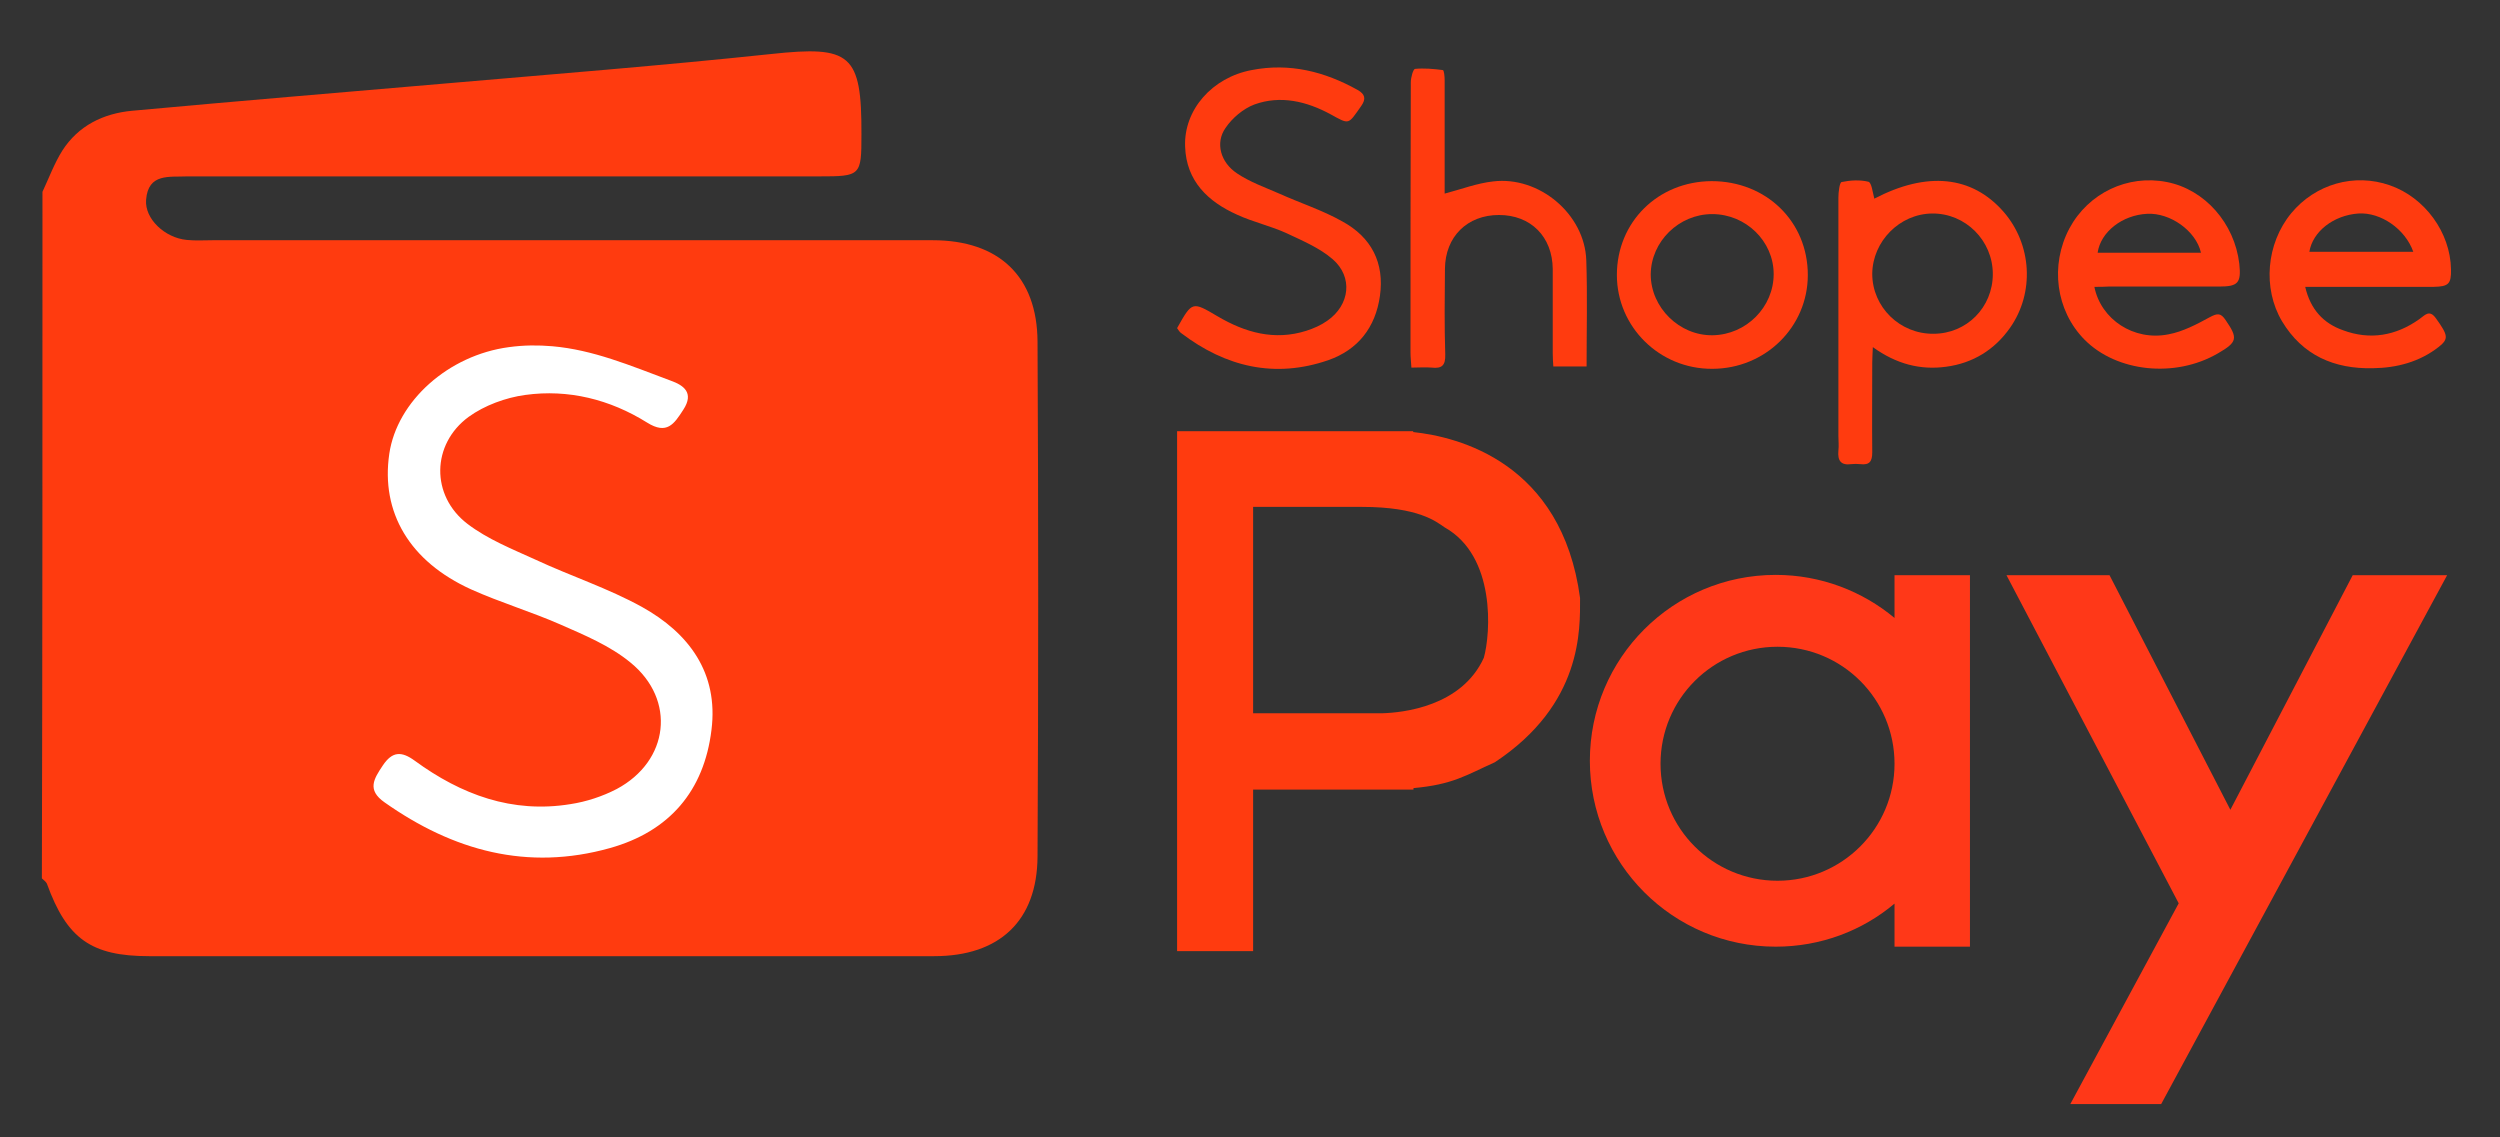 <?xml version="1.0" encoding="utf-8"?>
<!-- Generator: Adobe Illustrator 26.1.0, SVG Export Plug-In . SVG Version: 6.00 Build 0)  -->
<svg version="1.1" id="Layer_1" xmlns="http://www.w3.org/2000/svg" xmlns:xlink="http://www.w3.org/1999/xlink" x="0px" y="0px"
	 viewBox="0 0 841.9 383" style="enable-background:new 0 0 841.9 383;" xml:space="preserve">
<rect x="0" y="0" width="841.9" height="383" fill="#333333" stroke="none"/>
<style type="text/css">
	.st0{fill:#FFFFFF;}
	.st1{fill:#FF3B0F;}
	.st2{fill:#FF3818;}
</style>
<g>
	<rect x="88.4" y="100.7" class="st0" width="189.2" height="201.6"/>
	<g>
		<path class="st1" d="M14.3,64.6c2.2-4.7,4-9.6,6.7-13.9c5.4-8.4,13.8-12.5,23.5-13.4c34.8-3.2,69.7-6.1,104.5-9.1
			c36.9-3.2,73.8-6.1,110.6-10c26.9-2.9,30.6-0.1,30.5,27.1c0,13.9-0.2,14.1-14.3,14.1c-69.7,0-139.5,0-209.2,0c-1.2,0-2.3,0-3.5,0
			c-6,0.3-13.2-1.2-13.9,7.9c-0.5,6.4,6.3,12.8,13.7,13.5c2.9,0.3,5.8,0.1,8.7,0.1c80.8,0,161.6,0,242.5,0
			c22.2,0,35.2,12.1,35.3,34.2c0.3,57.8,0.3,115.6,0,173.3c-0.1,21.7-12.8,33.6-34.8,33.6c-88.1,0-176.2,0-264.4,0
			c-19.5,0-27.7-5.9-34.4-24.4c-0.3-0.7-1.1-1.2-1.7-1.8C14.3,218.7,14.3,141.7,14.3,64.6z M186,116.6c-4.7-0.4-9.5-0.4-14.6,0.3
			c-20.4,2.7-37.7,18.2-40.3,35.9c-2.9,19.7,6.8,36.3,27.6,45.7c9.8,4.4,20.2,7.5,30,11.8c8.2,3.6,16.8,7.2,23.6,12.8
			c15.5,12.6,13,33.2-4.6,42.6c-4.8,2.5-10.3,4.3-15.6,5.1c-19.6,3.2-36.8-3.2-52.4-14.6c-4.5-3.3-7.6-3.2-10.8,1.6
			c-3,4.5-5.4,8.2,0.6,12.4c23.1,16.3,48.1,23.2,75.9,15.4c20-5.6,31.7-19.2,34.2-39.8c2.4-19.2-7.6-32.6-23.4-41.4
			c-11.4-6.3-24-10.4-35.8-15.9c-7.9-3.6-16.2-6.9-23-12.1c-12.4-9.5-12.1-26.8,0.4-36c5.4-3.9,12.5-6.5,19.1-7.4
			c14.5-2,28.5,1.5,41,9.3c6.7,4.2,9.1,0.5,12.2-4.3c3.8-5.8,0-8.3-4.2-9.8C212,123,199.7,117.8,186,116.6z"/>
		<g>
			<g>
				<path class="st1" d="M631.2,66.9c17.8-9.3,32.9-7.7,43.5,4.4c9.6,11,10.5,27.3,2.2,39.1c-5.2,7.4-12.5,11.9-21.5,13.1
					c-8.7,1.2-16.8-0.9-24.7-6.6c-0.1,2.4-0.2,3.8-0.2,5.3c0,10-0.1,20.1,0,30.1c0,3.1-0.9,4.4-4.1,4c-1-0.1-2-0.1-2.9,0
					c-3.6,0.5-4.7-1.2-4.4-4.5c0.2-1.7,0-3.3,0-5c0-26.8,0-53.5,0-80.3c0-1.8,0.4-5.1,1.1-5.2c2.9-0.6,6.1-0.8,9-0.1
					C630.3,61.5,630.6,64.7,631.2,66.9z M671.1,92.3c0-11.3-9.2-20.5-20.4-20.4c-11,0.1-20.1,9.4-20.2,20.3
					c0,11.2,9.3,20.3,20.6,20.2C662.3,112.4,671.1,103.5,671.1,92.3z"/>
				<path class="st1" d="M396.4,110.5c5.1-9.1,5.1-9,13.6-4c9.3,5.5,19.2,8.3,29.9,4.9c2.5-0.8,5-1.9,7.1-3.4
					c7.6-5.3,8.7-14.7,1.8-20.7c-4.4-3.8-10.1-6.2-15.4-8.7c-5.4-2.5-11.4-3.8-16.8-6.3c-9.8-4.4-17.1-11.3-17.5-22.9
					c-0.5-12.4,9.1-23.3,22.4-25.8c12.8-2.5,24.6,0.5,35.7,6.7c2.5,1.4,2.9,3,1.2,5.4c-4.5,6.4-3.9,6.3-10.3,2.8
					c-8.1-4.4-16.9-6.5-25.7-3.3c-3.7,1.4-7.4,4.5-9.7,7.9c-3.5,5-1.7,11.6,3.9,15.3c4.3,2.9,9.4,4.7,14.2,6.8
					c7.1,3.2,14.6,5.6,21.3,9.4c9.7,5.3,14.2,13.9,12.6,25.1c-1.5,10.6-7.4,18.1-17.4,21.6c-18,6.2-34.5,2.3-49.5-9.1
					C397.2,111.8,396.9,111.2,396.4,110.5z"/>
				<path class="st1" d="M486.5,65.2c5.7-1.5,10.9-3.5,16.3-4.1c15.5-1.9,30.9,11,31.4,26.6c0.4,11.8,0.1,23.6,0.1,35.7
					c-3.9,0-7.3,0-11.2,0c-0.1-1.4-0.2-2.9-0.2-4.4c0-9.5,0-19,0-28.4c-0.1-10.9-7.4-18.2-18.1-18.2c-10.7,0-18.1,7.3-18.2,18.1
					c-0.1,9.6-0.2,19.2,0.1,28.9c0.1,3.5-1,4.8-4.5,4.4c-2.2-0.2-4.4,0-6.9,0c-0.1-2-0.3-3.4-0.3-4.9c0-30.4,0-60.8,0.1-91.2
					c0-1.6,0.8-4.4,1.4-4.5c3.1-0.3,6.3,0,9.4,0.4c0.4,0.1,0.6,2.2,0.6,3.4c0,11.4,0,22.9,0,34.3C486.5,62.7,486.5,64.1,486.5,65.2z
					"/>
				<path class="st1" d="M705.3,96.6c2.2,11,13.3,18.3,24.9,16c4.9-0.9,9.6-3.4,14-5.8c2.6-1.4,3.7-1.4,5.3,1
					c4.2,6.1,4,7.4-2.6,11.2c-14.4,8.4-34.1,6.3-44.9-4.6c-9.7-9.8-11.7-25.1-5.1-37.5c6.4-11.9,19.6-18.2,32.8-15.6
					c12.8,2.5,22.8,13.9,24.4,27.5c0.7,6.5-0.4,7.7-6.8,7.7c-12.4,0-24.8,0-37.2,0C708.6,96.6,707.1,96.6,705.3,96.6z M741.2,85.1
					c-1.7-7.4-10.4-13.5-18.1-13.1c-8.4,0.4-15.7,6.1-16.7,13.1C718,85.1,729.4,85.1,741.2,85.1z"/>
				<path class="st1" d="M776.3,96.6c1.8,7.7,6.2,12.3,12.7,14.6c9.1,3.4,17.8,1.9,25.7-3.7c1.9-1.3,3.4-3.5,5.7-0.2
					c4,5.6,4.3,6.8,0.9,9.5c-6.5,5.1-14.2,7.1-22.2,7.2c-13,0.3-23.7-4.3-30.6-15.8c-6.6-11.1-5.3-26.2,3.1-36.4
					c8.1-9.8,21.2-13.6,33.2-9.4c11.8,4.1,20.4,15.9,20.6,28.3c0.1,4.9-0.8,5.8-5.8,5.9c-12.7,0-25.3,0-38,0
					C780.1,96.6,778.6,96.6,776.3,96.6z M777.7,84.8c11.6,0,23.2,0,35,0c-2.7-7.7-11-13.4-18.5-12.9C785.8,72.5,778.8,78,777.7,84.8
					z"/>
				<path class="st1" d="M576.4,61c18.4,0,32.4,13.6,32.4,31.6c0,17.5-14.3,31.6-32.2,31.6c-17.7,0.1-32.1-14.1-32.1-31.6
					C544.5,74.8,558.3,61.1,576.4,61z M597.3,92.3c0-11.1-9.4-20.2-20.7-20.2c-11.2,0-20.6,9.2-20.7,20.3c0,11.2,9.7,20.7,20.9,20.5
					C588.1,112.7,597.3,103.4,597.3,92.3z"/>
			</g>
			<g>
				<polygon class="st2" points="675.7,193.7 710.4,193.7 751.1,272.7 792.3,193.7 824.1,193.7 727.8,371.8 697.2,371.8 
					733.7,304.2 				"/>
				<path class="st1" d="M532.1,201.4c-6.1-45.7-41.1-54.3-56.2-55.9v-0.3h-5c-1.3,0-2,0-2,0H422h-25.6v25.6v69.5v25.6v54.4H422
					v-54.4h54v-0.5c13.3-1.2,17.6-4.3,27.4-8.7C533,237.1,532.1,211.9,532.1,201.4z M499.7,221.5c-7.5,16.5-27.4,18.5-34.2,18.7H422
					v-69.5h36.6c19.2,0,25.1,5,27.9,6.9C503.8,187.3,502,213.3,499.7,221.5z"/>
				<path class="st2" d="M638,193.7v14.4c-10.8-9-24.8-14.5-40-14.5c-34.6,0-62.6,28-62.6,62.6s28,62.6,62.6,62.6
					c15.2,0,29.2-5.4,40-14.5v14.5h25.4V193.7H638z M598.6,296.6c-21.8,0-39.4-17.6-39.4-39.4s17.6-39.4,39.4-39.4
					c21.8,0,39.4,17.6,39.4,39.4S620.3,296.6,598.6,296.6z"/>
			</g>
		</g>
	</g>
</g>
</svg>
